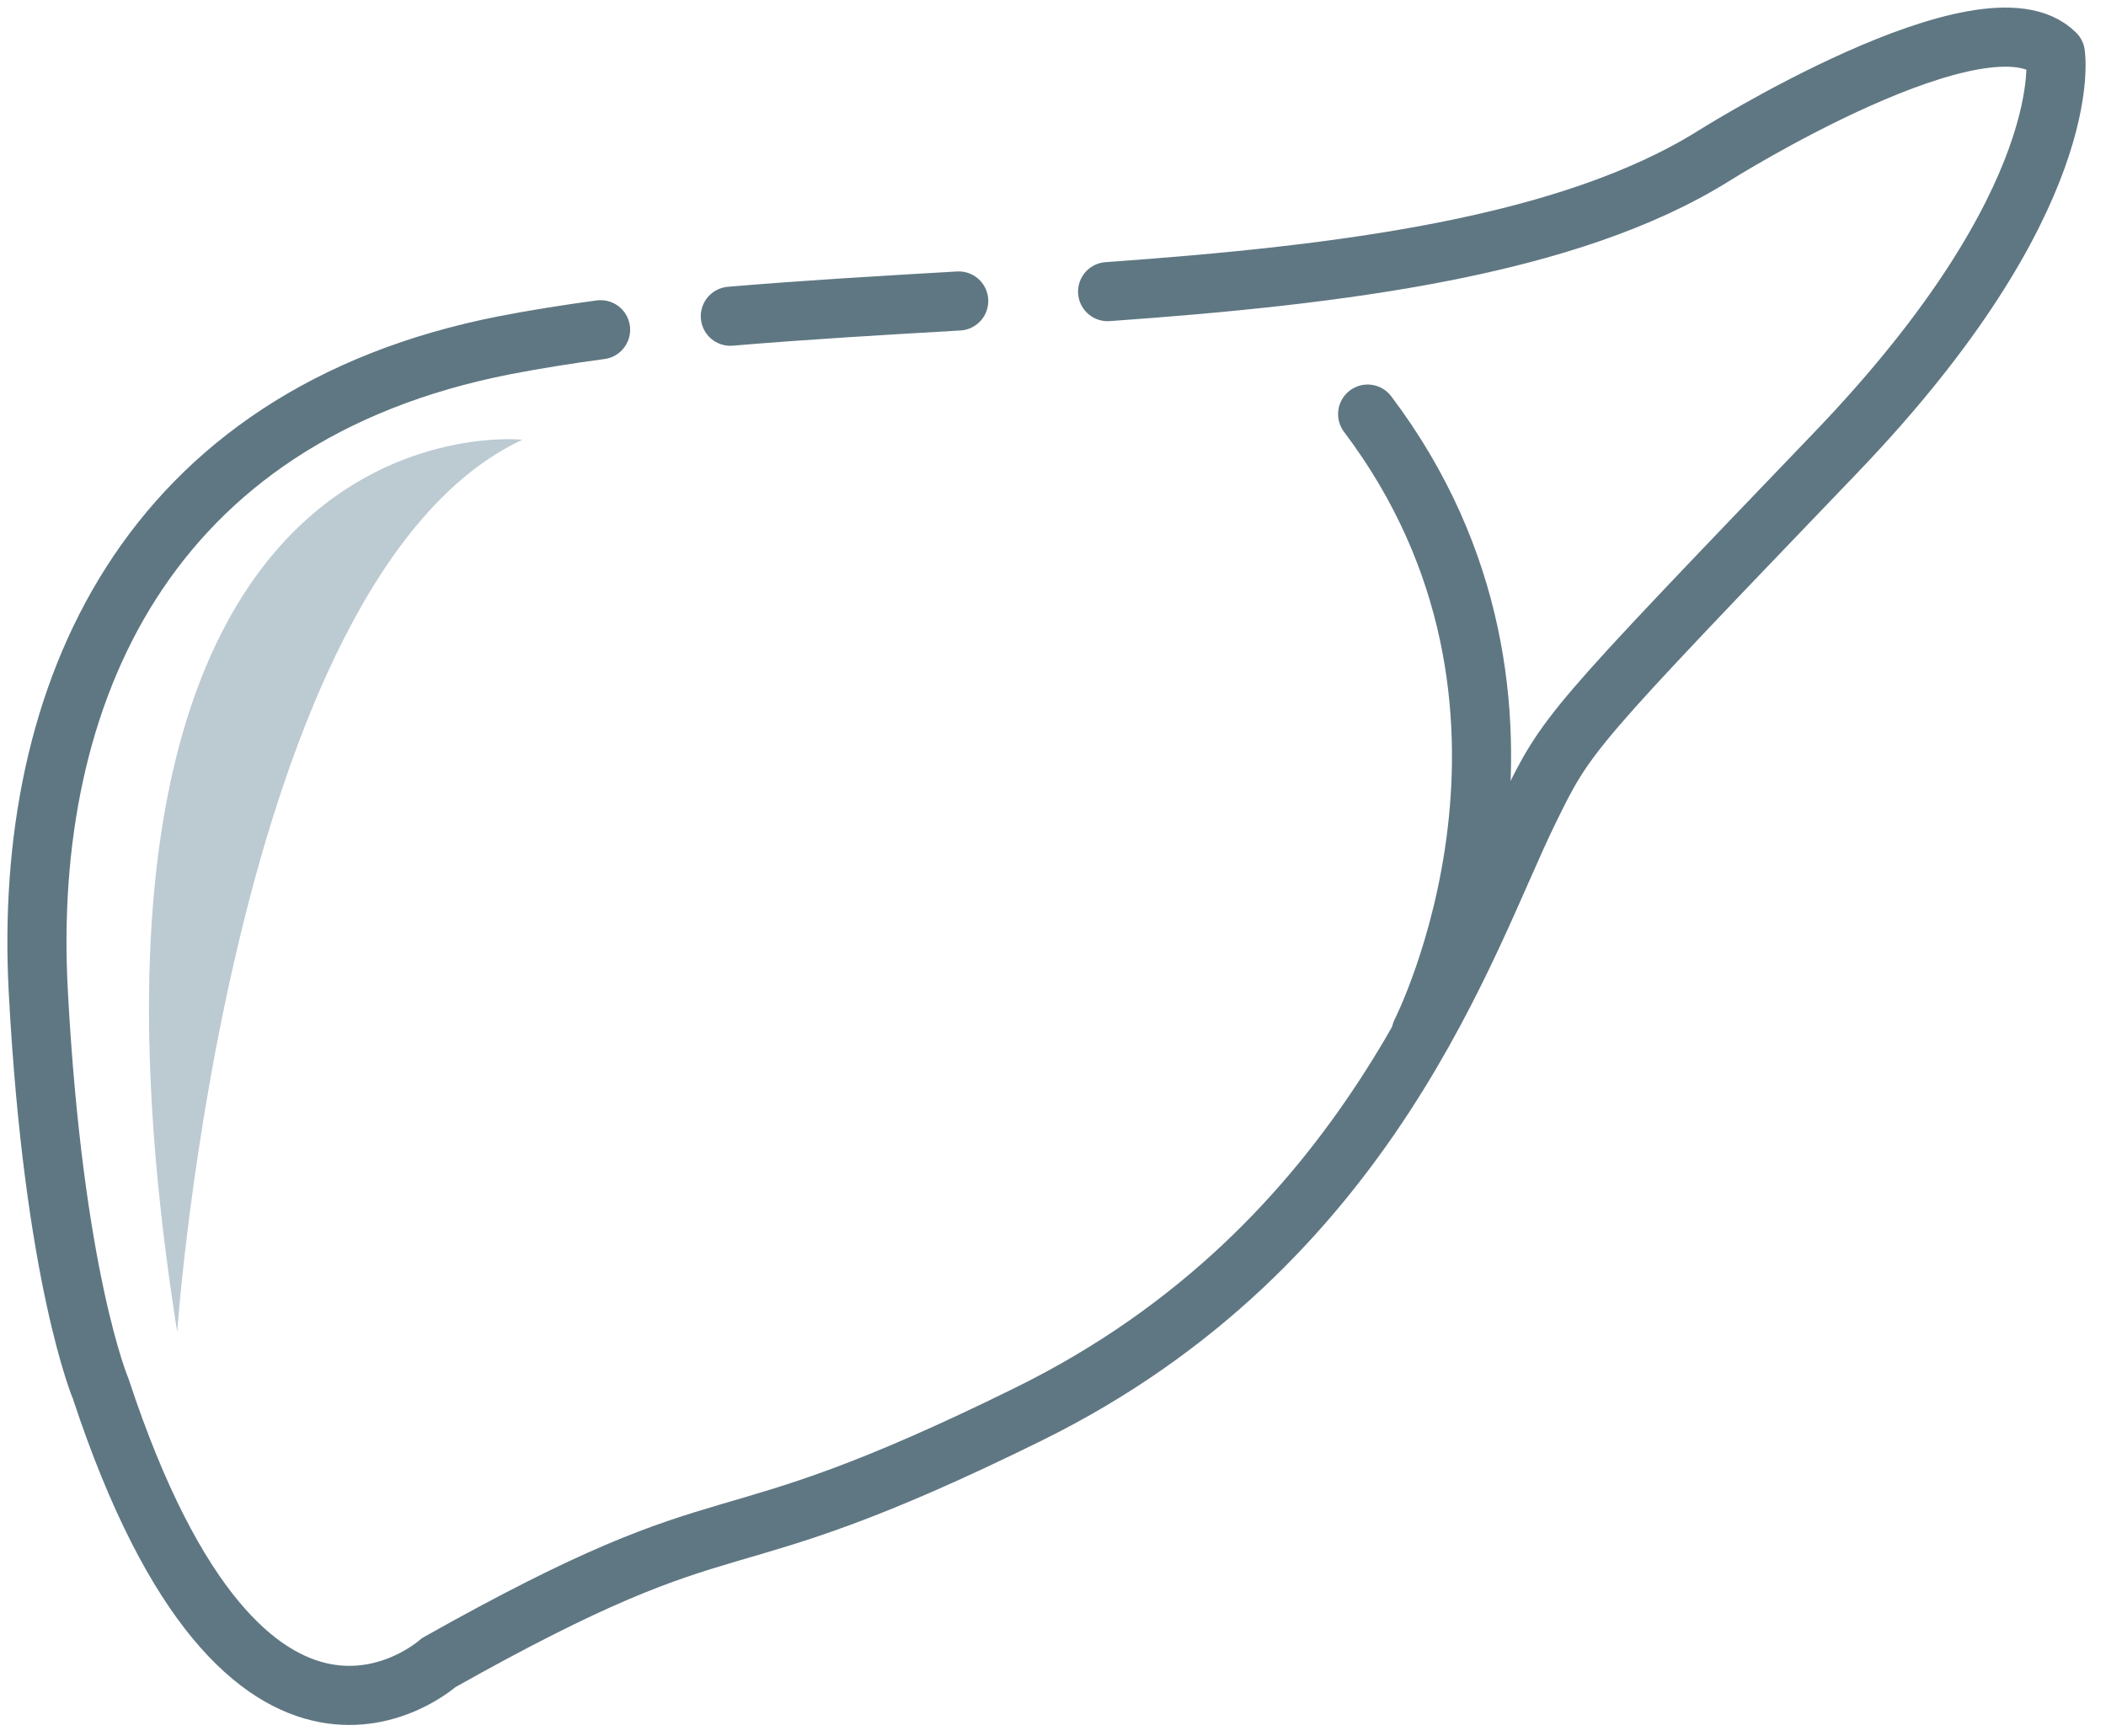 <svg width="57" height="47" viewBox="0 0 57 47" fill="none" xmlns="http://www.w3.org/2000/svg">
<path d="M29.978 7.894C36.329 7.444 42.463 6.672 46.392 4.213C46.392 4.213 53.753 -0.425 55.63 1.453C55.63 1.453 56.276 5.382 49.687 12.251C42.453 19.792 42.416 19.818 41.368 21.965C39.697 25.376 37.127 33.694 27.857 38.269C18.931 42.673 20.369 40.225 11.871 45.006C11.871 45.006 6.71 49.67 2.728 37.597C2.728 37.597 1.448 34.593 1.036 26.83C0.608 18.787 3.955 11.241 13.669 9.343C14.494 9.184 15.356 9.046 16.255 8.925" stroke="#5F7783" stroke-width="1.6" stroke-linecap="round" stroke-linejoin="round"/>
<path d="M19.767 8.56C21.755 8.391 23.838 8.269 25.948 8.147" stroke="#5F7783" stroke-width="1.6" stroke-linecap="round" stroke-linejoin="round"/>
<path d="M38.465 27.946C38.465 27.946 42.971 19.104 37.016 11.209" stroke="#5F7783" stroke-width="1.6" stroke-linecap="round" stroke-linejoin="round"/>
<path d="M14.14 11.902C14.14 11.902 0.745 10.49 4.796 36.053C4.796 36.053 6.208 15.604 14.14 11.902Z" fill="#BCCAD2"/>
</svg>
